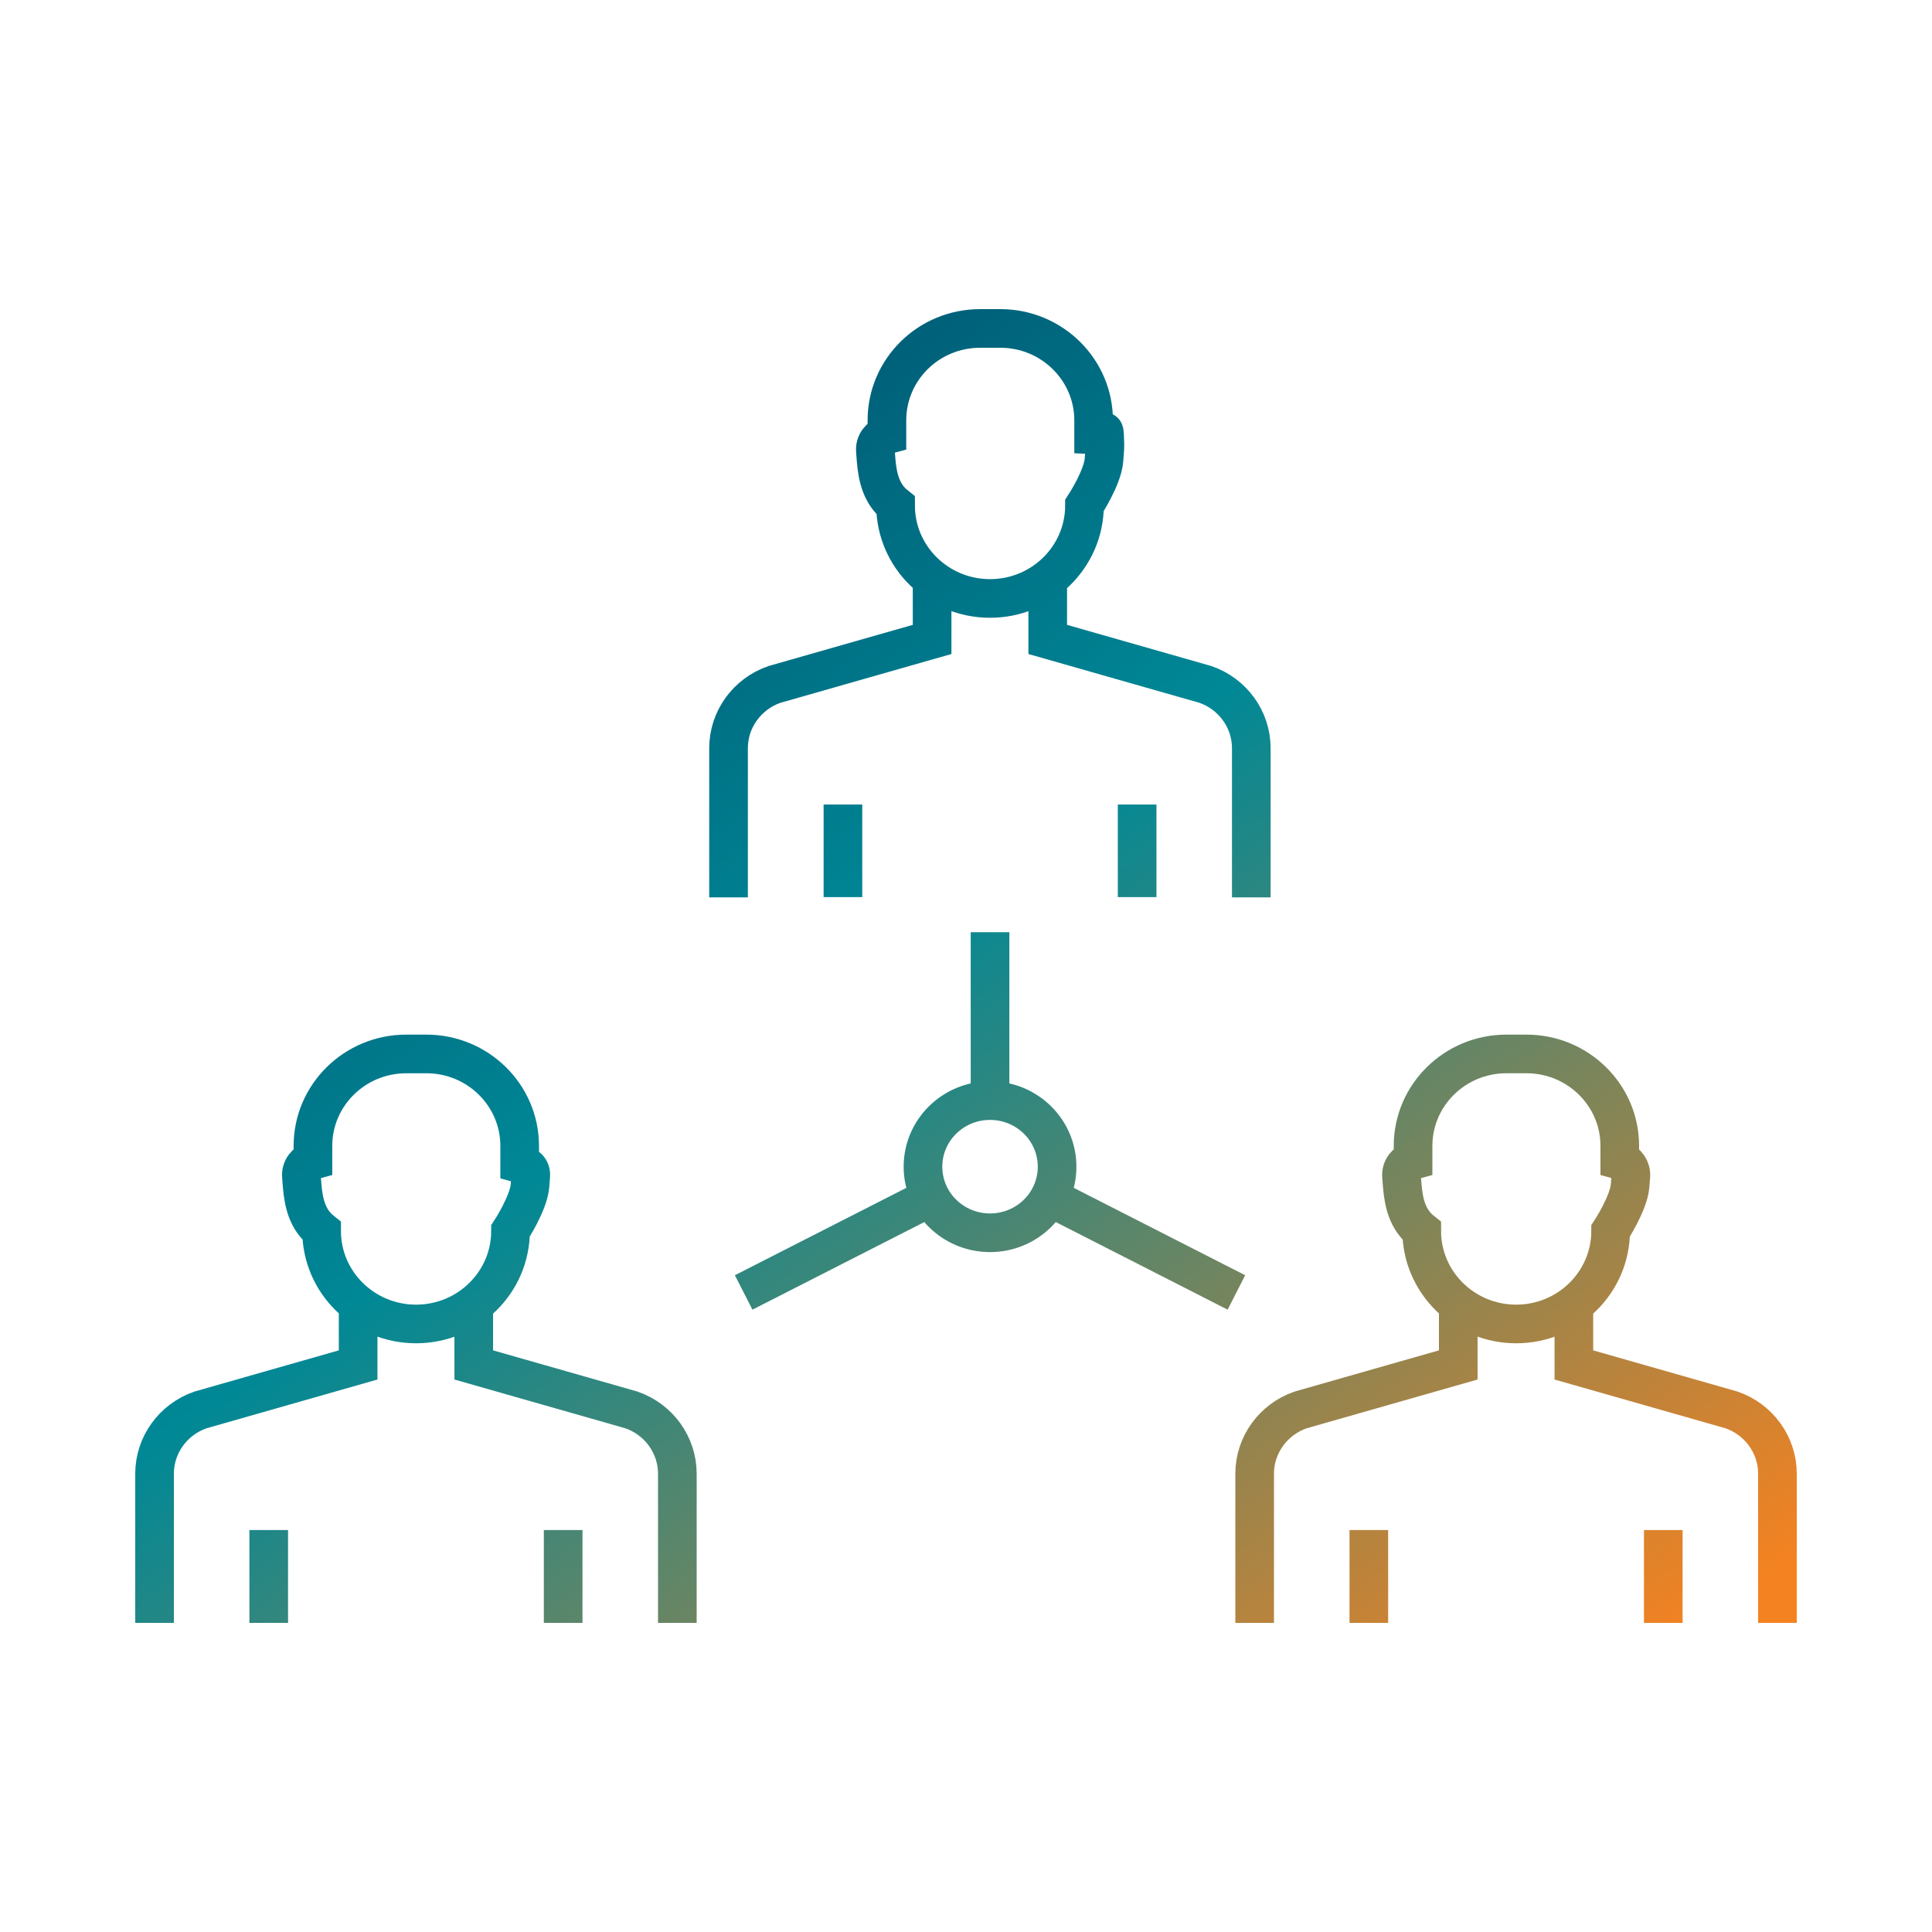 <svg width="100" height="100" viewBox="0 0 100 100" fill="none" xmlns="http://www.w3.org/2000/svg">
<rect width="100" height="100" fill="white"/>
<path d="M24.521 67.327V70.649L32.682 72.978C34.101 73.469 35.059 74.793 35.059 76.276V84M18.537 67.327V70.649L10.376 72.978C8.958 73.469 8 74.793 8 76.276V84M29.149 79.194V84M13.909 79.194V84M54.23 29.775V33.097L62.391 35.426C63.809 35.917 64.767 37.241 64.767 38.724V46.448M48.246 29.775V33.097L40.085 35.426C38.666 35.917 37.709 37.241 37.709 38.724V46.448M58.858 41.642V46.436M43.63 41.642V46.436M81.463 67.327V70.649L89.624 72.978C91.042 73.469 92 74.793 92 76.276V84M75.479 67.327V70.649L67.317 72.978C65.899 73.469 64.941 74.793 64.941 76.276V84M86.091 79.194V84M70.851 79.194V84M48.184 61.957L38.492 66.897M51.244 48.25V56.967M51.244 56.967C49.327 56.967 47.773 58.498 47.773 60.388C47.773 62.277 49.327 63.808 51.244 63.808C53.161 63.808 54.715 62.277 54.715 60.388C54.715 58.498 53.161 56.967 51.244 56.967ZM54.715 62.165L63.996 66.897M26.898 60.228C27.258 60.326 27.507 60.498 27.47 60.89L27.433 61.368C27.358 62.288 26.425 63.71 26.425 63.71C26.425 66.37 24.235 68.528 21.535 68.528C18.836 68.528 16.646 66.37 16.646 63.71C15.925 63.134 15.713 62.288 15.639 61.368L15.601 60.89C15.564 60.486 15.838 60.155 16.198 60.056V59.309C16.198 56.685 18.363 54.552 21.026 54.552H22.07C24.733 54.552 26.898 56.685 26.898 59.309V60.228ZM57.141 22.529C57.141 21.916 57.216 22.946 57.178 23.338L57.141 23.817C57.066 24.736 56.133 26.158 56.133 26.158C56.133 28.819 53.944 30.976 51.244 30.976C48.544 30.976 46.355 28.819 46.355 26.158C45.633 25.582 45.422 24.736 45.347 23.817L45.31 23.338C45.273 22.934 45.546 22.603 45.907 22.505V21.757C45.907 19.133 48.059 17 50.734 17H51.779C54.441 17 56.606 19.133 56.606 21.757V22.505L57.141 22.529ZM83.839 60.056C84.2 60.155 84.448 60.498 84.411 60.89L84.374 61.368C84.299 62.288 83.366 63.71 83.366 63.71C83.366 66.37 81.177 68.528 78.477 68.528C75.777 68.528 73.588 66.37 73.588 63.71C72.866 63.134 72.655 62.288 72.58 61.368L72.543 60.89C72.505 60.486 72.779 60.155 73.14 60.056V59.309C73.14 56.685 75.305 54.552 77.967 54.552H79.012C81.674 54.552 83.839 56.685 83.839 59.309V60.056Z" stroke="url(#paint0_linear_495_15)" stroke-width="2" stroke-miterlimit="10"/>
<defs>
<linearGradient id="paint0_linear_495_15" x1="4.95" y1="17" x2="64.016" y2="101.198" gradientUnits="userSpaceOnUse">
<stop stop-color="#00395D"/>
<stop offset="0.476" stop-color="#008896"/>
<stop offset="1" stop-color="#F58220"/>
</linearGradient>
</defs>
</svg>
